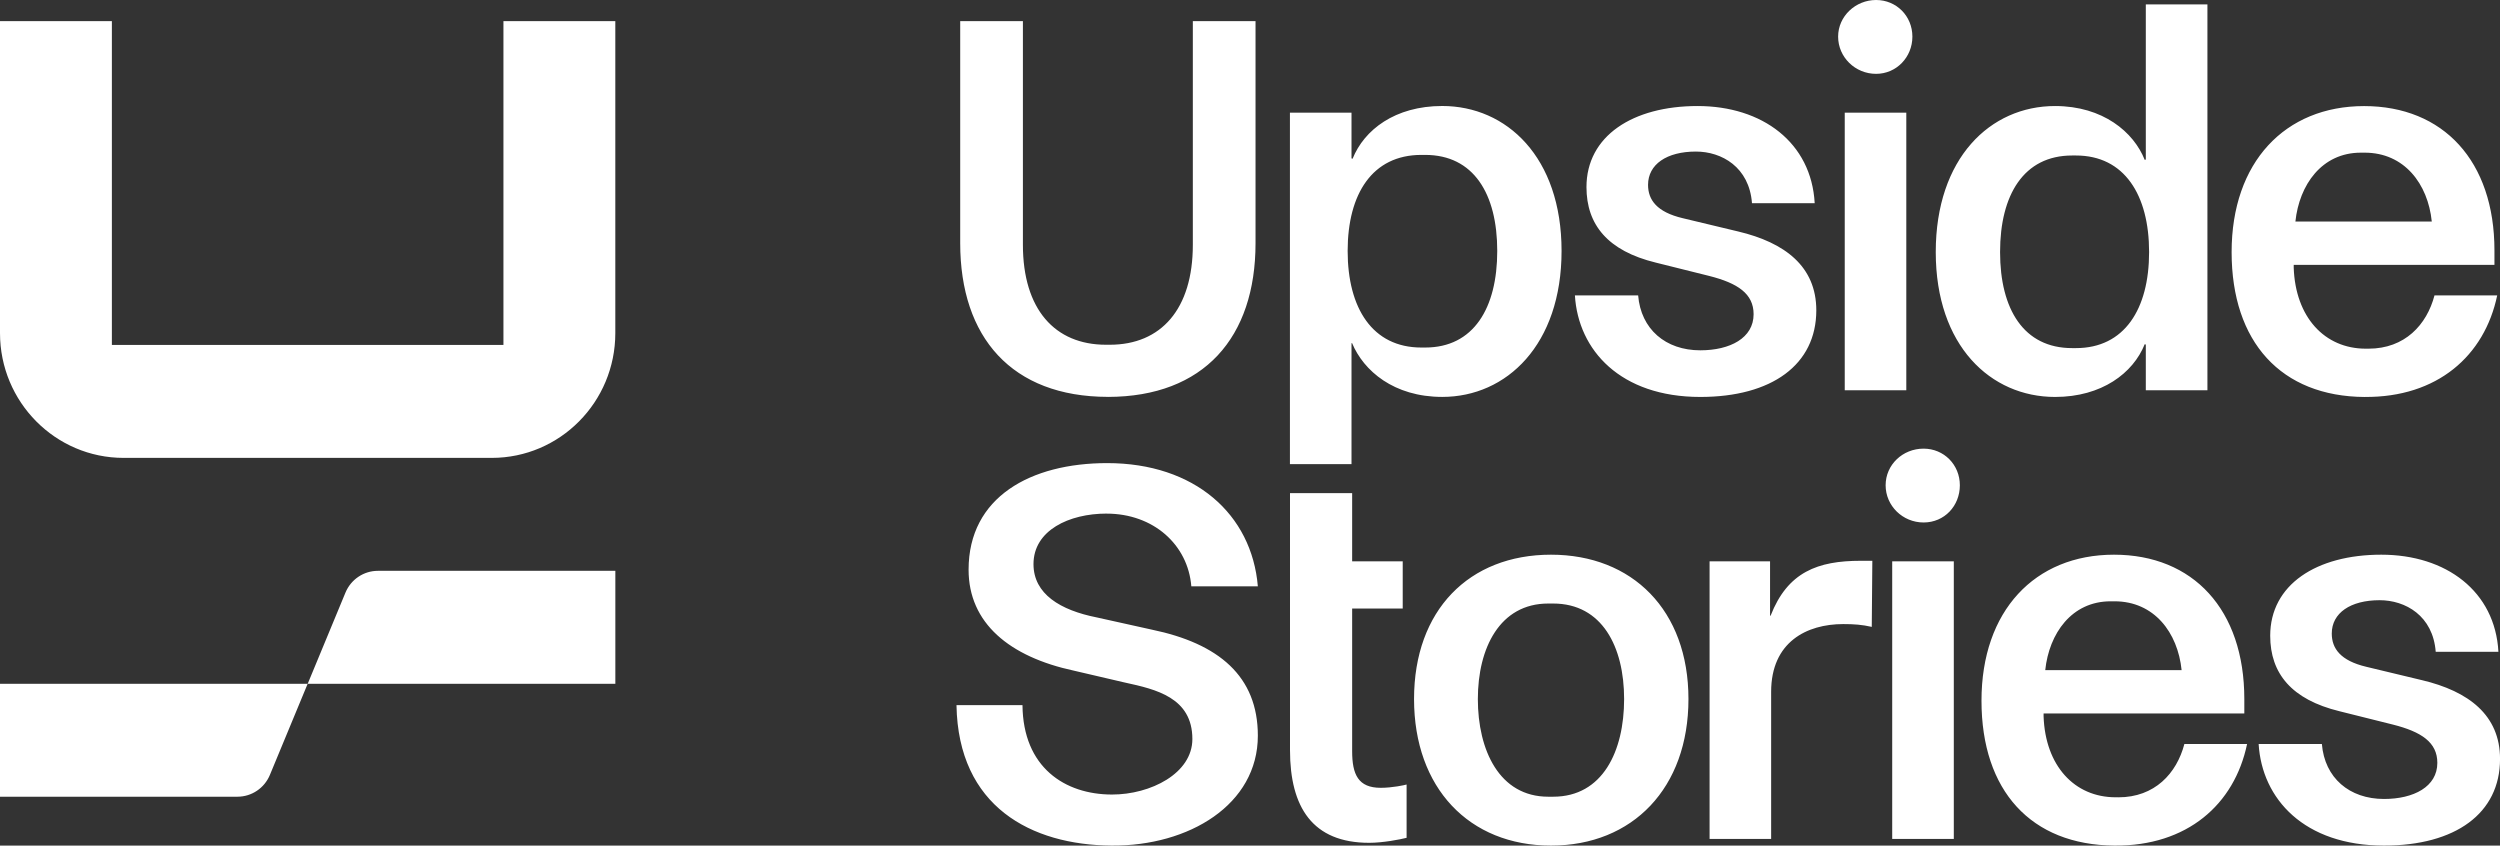 <svg width="136" height="46" viewBox="0 0 136 46" fill="none" xmlns="http://www.w3.org/2000/svg">
<rect x="0" y="0" width="136" height="46" fill="#333333" stroke="none"/>
<g clip-path="url(#clip0_624_5900)">
<path fill-rule="evenodd" clip-rule="evenodd" d="M104.034 1.993C104.034 3.111 103.166 4.017 102.058 4.017C100.921 4.017 99.994 3.109 99.994 1.993C99.994 0.876 100.95 0 102.058 0C103.166 0 104.034 0.874 104.034 1.993ZM94.559 12.593C97.103 13.197 98.807 14.497 98.807 16.882C98.807 19.842 96.383 21.594 92.495 21.594C88.159 21.594 85.854 19.057 85.675 16.068H89.115C89.265 17.909 90.61 19.057 92.495 19.057C94.109 19.057 95.396 18.393 95.396 17.093C95.396 15.977 94.531 15.402 92.974 15.009L90.073 14.285C87.47 13.65 86.304 12.232 86.304 10.177C86.304 7.4 88.817 5.768 92.347 5.768C95.877 5.768 98.54 7.761 98.719 11.053H95.308C95.158 9.09 93.663 8.245 92.257 8.245C90.671 8.245 89.654 8.94 89.654 10.057C89.654 10.873 90.133 11.537 91.539 11.869L94.559 12.593ZM103.703 6.13H100.354V21.23H103.703V6.13ZM135.848 16.068C135.161 19.36 132.587 21.625 128.639 21.594V21.596C124.091 21.567 121.4 18.607 121.4 13.714C121.4 8.822 124.303 5.771 128.608 5.771C132.914 5.771 135.698 8.76 135.698 13.623V14.408H124.778V14.559C124.868 17.247 126.454 18.968 128.697 18.968H128.847C130.823 18.968 132.017 17.669 132.437 16.068H135.848ZM128.639 8.305H128.429C126.306 8.305 125.08 10.055 124.87 12.05H132.289C132.079 9.997 130.792 8.305 128.639 8.305ZM60.2 27.941C62.744 27.941 64.627 29.631 64.808 31.898H68.427C68.098 27.97 64.987 25.193 60.231 25.193C56.072 25.193 52.691 27.034 52.691 30.991C52.691 33.89 54.906 35.731 58.434 36.487L61.156 37.122L61.228 37.138C62.861 37.498 64.865 37.94 64.865 40.203C64.865 42.075 62.592 43.223 60.498 43.223C57.926 43.223 55.652 41.743 55.623 38.359H52.033C52.124 43.885 56.102 45.969 60.47 46C64.687 46.031 68.427 43.767 68.427 40.02C68.427 36.788 66.303 35.007 62.653 34.251L59.661 33.587C57.688 33.195 56.222 32.319 56.222 30.687C56.222 28.846 58.165 27.939 60.2 27.939V27.941ZM73.557 33.106V40.865C73.557 42.133 73.886 42.857 75.113 42.857C75.742 42.857 76.429 42.708 76.519 42.677V45.577C76.16 45.668 75.232 45.849 74.484 45.849C71.404 45.849 70.176 43.916 70.176 40.804V26.825H73.557V30.538H76.308V33.106H73.557ZM84.374 30.175C79.916 30.175 76.924 33.195 76.924 38.027C76.924 42.859 79.916 46 84.374 46C88.831 46 91.852 42.859 91.852 38.027C91.852 33.195 88.8 30.175 84.374 30.175ZM84.493 43.341H84.224C81.561 43.341 80.395 40.804 80.395 38.027C80.395 35.25 81.592 32.832 84.224 32.832H84.493C87.156 32.832 88.352 35.188 88.352 38.027C88.352 40.867 87.184 43.341 84.493 43.341ZM102.936 30.538H106.287V45.639H102.936V30.538ZM104.643 24.406C103.506 24.406 102.578 25.282 102.578 26.399C102.578 27.516 103.506 28.423 104.643 28.423C105.78 28.423 106.616 27.518 106.616 26.399C106.616 25.28 105.749 24.406 104.643 24.406ZM115.09 43.372H115.24V43.374C117.216 43.374 118.41 42.075 118.83 40.474H122.241C121.554 43.767 118.98 46.031 115.032 46C110.484 45.971 107.793 43.011 107.793 38.118C107.793 33.226 110.696 30.175 115.001 30.175C119.307 30.175 122.091 33.164 122.091 38.027V38.812H111.171V38.963C111.261 41.651 112.846 43.372 115.09 43.372ZM115.03 32.711H114.82C112.696 32.711 111.471 34.461 111.261 36.456H118.68C118.47 34.403 117.183 32.711 115.03 32.711ZM131.752 37L128.732 36.275C127.325 35.943 126.848 35.279 126.848 34.463C126.848 33.346 127.866 32.651 129.451 32.651C130.858 32.651 132.353 33.496 132.503 35.459H135.914C135.735 32.167 133.072 30.175 129.542 30.175C126.012 30.175 123.499 31.806 123.499 34.584C123.499 36.639 124.667 38.056 127.268 38.691L130.169 39.416C131.725 39.808 132.591 40.383 132.591 41.5C132.591 42.799 131.304 43.464 129.69 43.464C127.806 43.464 126.46 42.316 126.31 40.474H122.87C123.049 43.464 125.352 46 129.69 46C133.578 46 136.002 44.248 136.002 41.288C136.002 38.903 134.296 37.604 131.754 37H131.752ZM68.301 13.229C68.301 18.358 65.495 21.585 60.27 21.592L60.266 21.59C55.041 21.583 52.235 18.356 52.235 13.226V1.148H55.646V13.318C55.646 16.822 57.381 18.754 60.163 18.754H60.373C63.157 18.754 64.89 16.822 64.89 13.318V1.148H68.301V13.229ZM73.522 25.249V18.673L73.552 18.663C74.18 20.174 75.826 21.592 78.458 21.592C81.958 21.592 84.949 18.752 84.949 13.65C84.949 8.548 81.958 5.766 78.458 5.766C75.886 5.766 74.21 7.066 73.581 8.635L73.522 8.618V6.128H70.172V25.249H73.522ZM77.321 8.427H77.531C80.163 8.427 81.45 10.54 81.45 13.652C81.45 16.764 80.163 18.906 77.531 18.906H77.321C74.659 18.906 73.312 16.761 73.312 13.652C73.312 10.543 74.659 8.427 77.321 8.427ZM116.732 18.744L116.673 18.725C116.044 20.294 114.339 21.594 111.796 21.594C108.296 21.594 105.305 18.816 105.305 13.712C105.305 8.608 108.265 5.768 111.796 5.768C114.399 5.768 116.074 7.186 116.673 8.697L116.732 8.679V0.241H120.084V21.23H116.732V18.744ZM112.723 8.459C110.091 8.459 108.804 10.601 108.804 13.712C108.804 16.824 110.091 18.937 112.723 18.937H112.933C115.565 18.937 116.911 16.822 116.911 13.712C116.911 10.603 115.565 8.459 112.933 8.459H112.723ZM96.32 33.496L96.291 33.49V30.538H93.001V45.639H96.35V37.635C96.35 34.918 98.295 33.95 100.269 33.95C100.868 33.95 101.287 33.982 101.824 34.102L101.855 30.507H101.225C98.892 30.507 97.247 31.111 96.32 33.496ZM27.387 1.148H33.473V18.121C33.473 21.87 30.463 24.909 26.75 24.909H6.725C3.012 24.909 0 21.87 0 18.119V1.148H6.086V18.765H27.387V1.148ZM0 43.341H12.918C13.689 43.341 14.384 42.874 14.682 42.156L16.737 37.197H0V43.341ZM16.739 37.197L18.793 32.238C19.091 31.52 19.786 31.053 20.557 31.053H33.475V37.197H16.739Z" fill="white"/>
</g>
<defs>
<clipPath id="clip0_624_5900">
<rect width="136" height="46" fill="white"/>
</clipPath>
</defs>
</svg>
